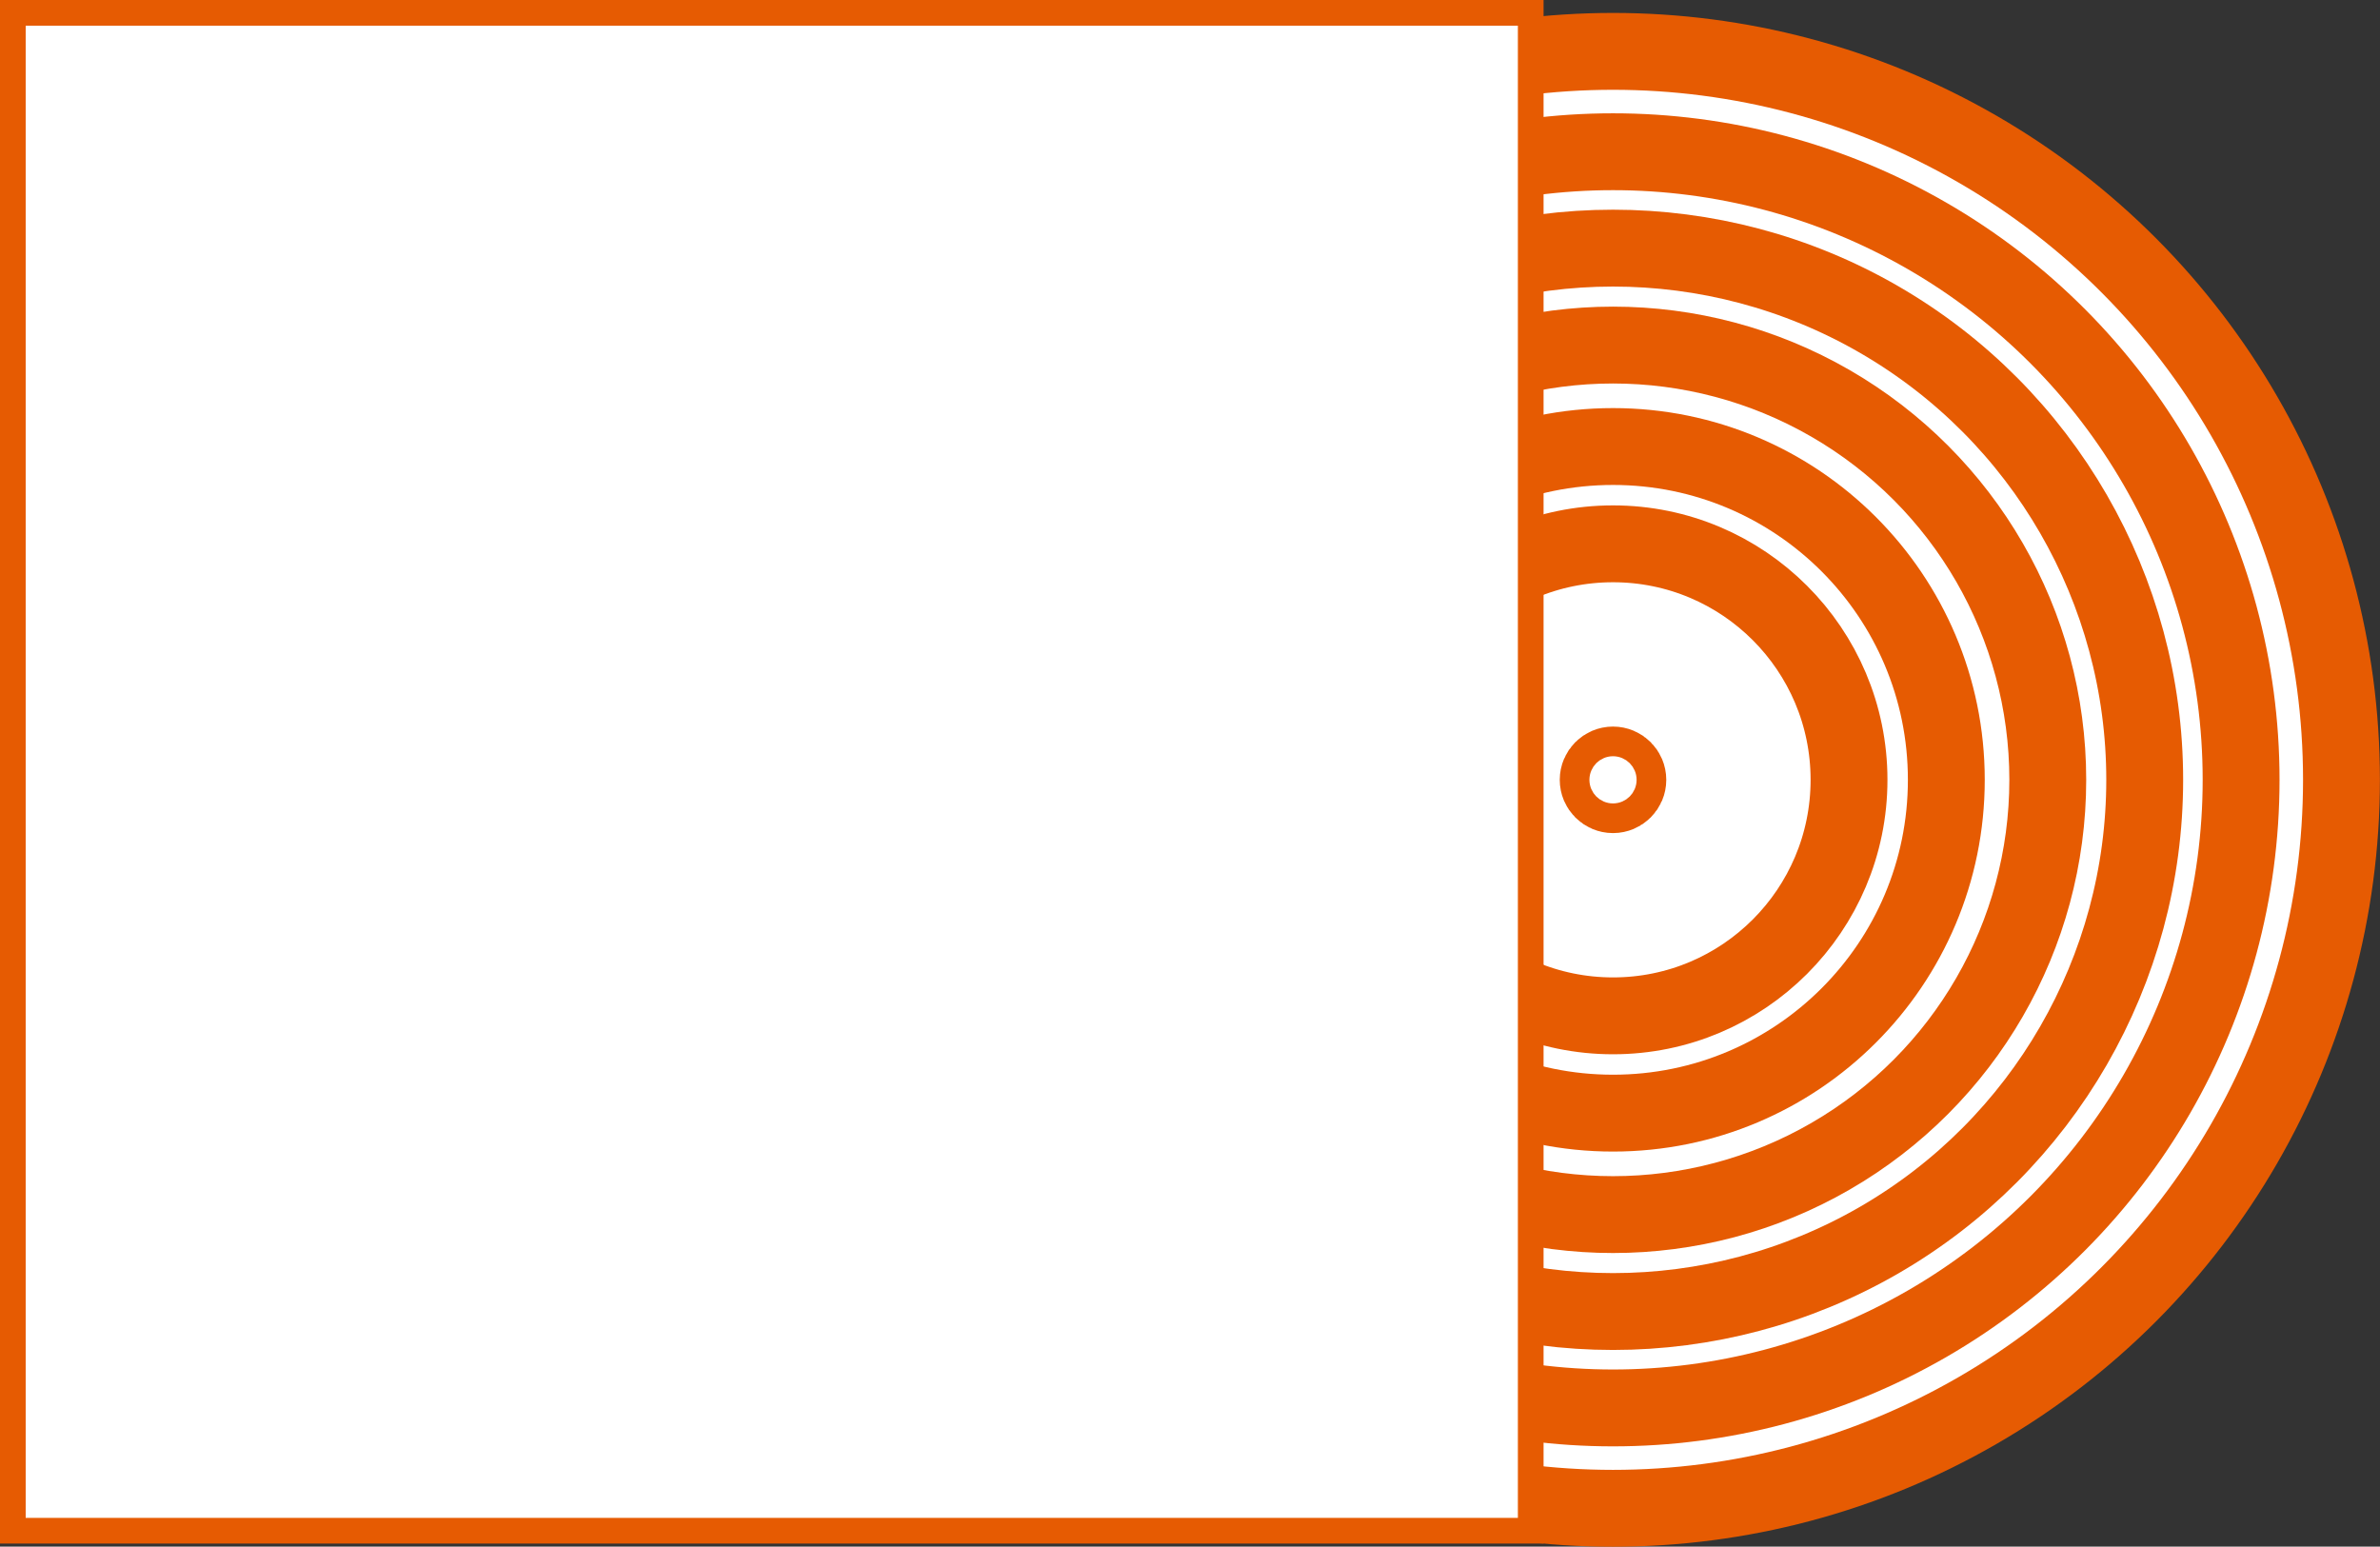 <?xml version="1.0" encoding="UTF-8"?>
<svg id="Layer_2" data-name="Layer 2" xmlns="http://www.w3.org/2000/svg" viewBox="0 0 131.6 85.52">
  <rect x="0" y="0" width="131.6" height="85.52" fill="#333333" stroke="none"/>
  <defs>
    <style>
      .cls-1 {
        stroke-linecap: round;
        stroke-linejoin: round;
        stroke-width: 4.25px;
      }

      .cls-1, .cls-2 {
        fill: #fff;
        stroke: #e65b02;
      }

      .cls-2 {
        stroke-miterlimit: 10;
        stroke-width: 1.42px;
      }
    </style>
  </defs>
  <g id="topnotches">
    <g>
      <g>
        <circle class="cls-1" cx="89.19" cy="43.12" r="40.28"/>
        <circle class="cls-1" cx="89.19" cy="43.12" r="34.73"/>
        <circle class="cls-1" cx="89.19" cy="43.12" r="29.4"/>
        <circle class="cls-1" cx="89.19" cy="43.12" r="24.04"/>
        <circle class="cls-1" cx="89.19" cy="43.12" r="18.43"/>
        <circle class="cls-1" cx="89.19" cy="43.12" r="13.05"/>
        <circle class="cls-1" cx="89.19" cy="43.12" r=".82"/>
      </g>
      <rect class="cls-2" x=".71" y=".71" width="83.93" height="83.93"/>
    </g>
  </g>
</svg>